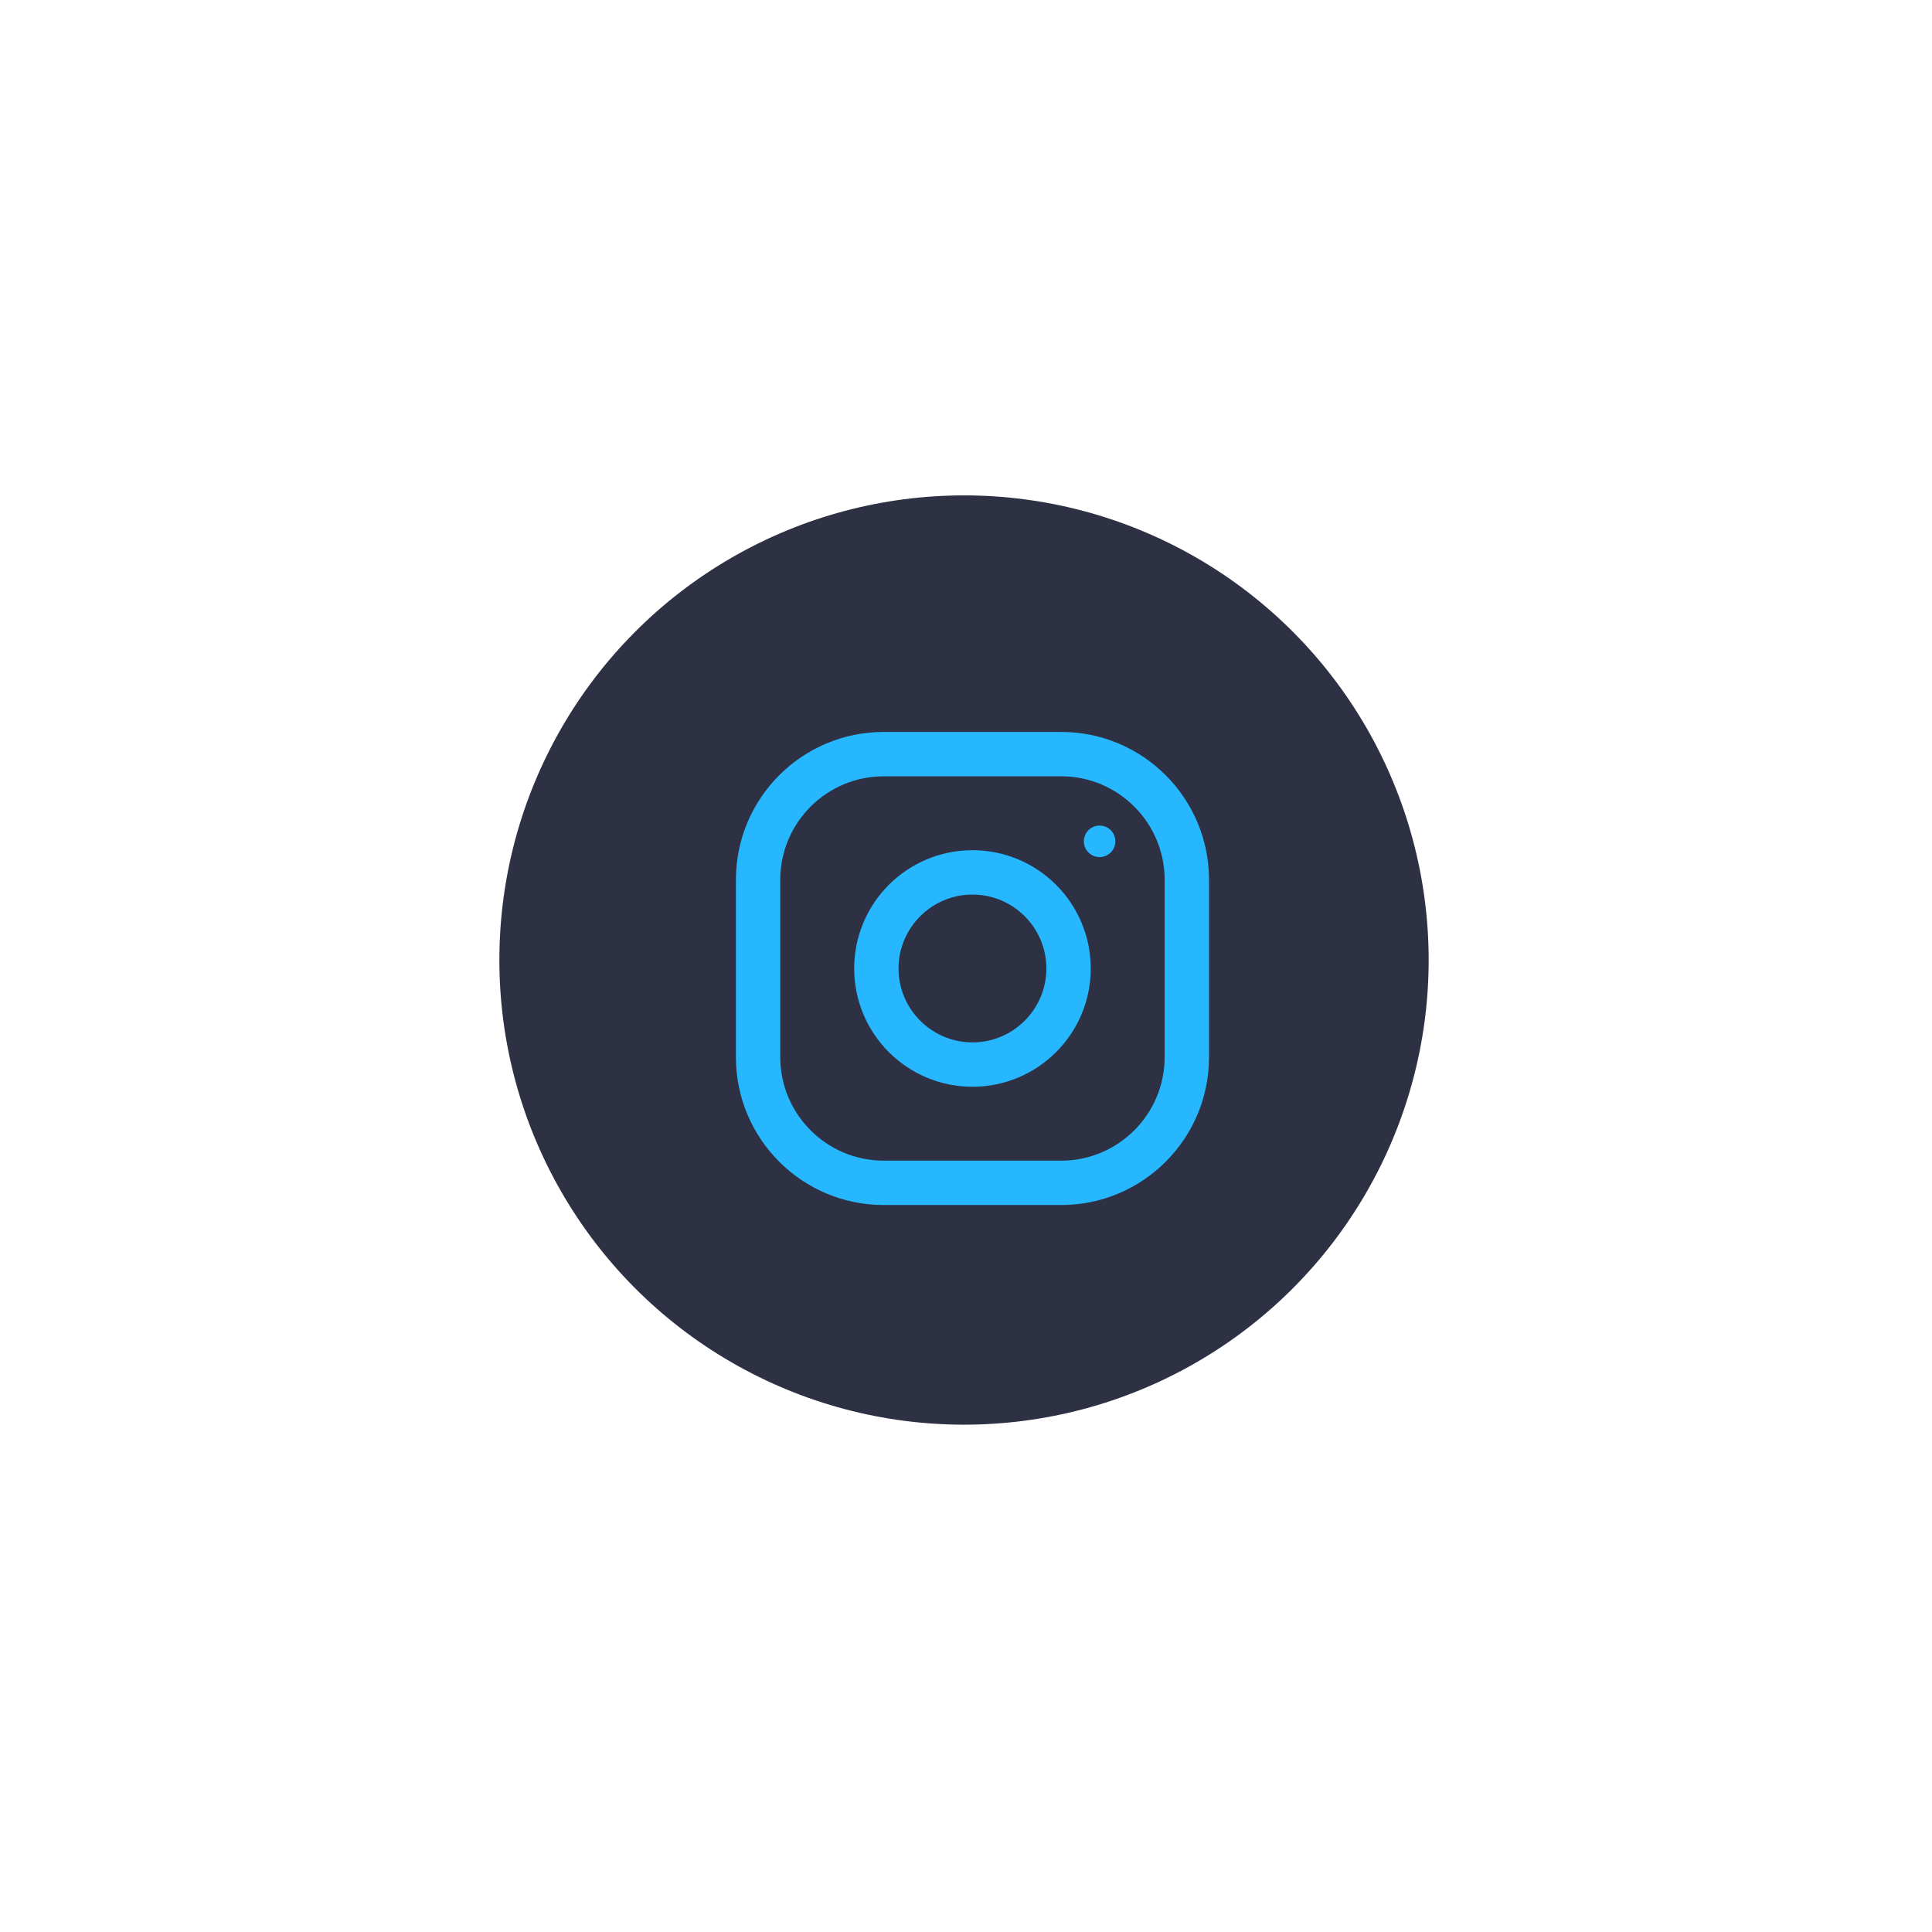 <svg width="78" height="78" viewBox="0 0 78 78" fill="none" xmlns="http://www.w3.org/2000/svg">
<g filter="url(#filter0_d)">
<circle cx="38.92" cy="38.759" r="18.759" fill="#2E3143"/>
</g>
<g clip-path="url(#clip0)">
<path d="M42.842 29.55H35.679C32.383 29.55 29.711 32.223 29.711 35.519V42.681C29.711 45.977 32.383 48.65 35.679 48.65H42.842C46.138 48.65 48.811 45.977 48.811 42.681V35.519C48.811 32.223 46.138 29.55 42.842 29.55ZM47.02 42.681C47.02 44.985 45.146 46.859 42.842 46.859H35.679C33.375 46.859 31.501 44.985 31.501 42.681V35.519C31.501 33.215 33.375 31.341 35.679 31.341H42.842C45.146 31.341 47.02 33.215 47.02 35.519V42.681Z" fill="#27B7FF"/>
<path d="M39.261 34.325C36.624 34.325 34.486 36.463 34.486 39.1C34.486 41.737 36.624 43.875 39.261 43.875C41.898 43.875 44.036 41.737 44.036 39.1C44.036 36.463 41.898 34.325 39.261 34.325ZM39.261 42.084C37.616 42.084 36.276 40.745 36.276 39.1C36.276 37.454 37.616 36.116 39.261 36.116C40.906 36.116 42.245 37.454 42.245 39.1C42.245 40.745 40.906 42.084 39.261 42.084Z" fill="#27B7FF"/>
<path d="M44.394 34.603C44.745 34.603 45.03 34.318 45.03 33.967C45.03 33.615 44.745 33.331 44.394 33.331C44.042 33.331 43.758 33.615 43.758 33.967C43.758 34.318 44.042 34.603 44.394 34.603Z" fill="#27B7FF"/>
</g>
<defs>
<filter id="filter0_d" x="0.161" y="0" width="77.518" height="77.518" filterUnits="userSpaceOnUse" color-interpolation-filters="sRGB">
<feFlood flood-opacity="0" result="BackgroundImageFix"/>
<feColorMatrix in="SourceAlpha" type="matrix" values="0 0 0 0 0 0 0 0 0 0 0 0 0 0 0 0 0 0 127 0"/>
<feOffset/>
<feGaussianBlur stdDeviation="10"/>
<feColorMatrix type="matrix" values="0 0 0 0 0.099 0 0 0 0 0.107 0 0 0 0 0.159 0 0 0 0.6 0"/>
<feBlend mode="normal" in2="BackgroundImageFix" result="effect1_dropShadow"/>
<feBlend mode="normal" in="SourceGraphic" in2="effect1_dropShadow" result="shape"/>
</filter>
<clipPath id="clip0">
<rect width="19.1" height="19.1" fill="white" transform="translate(29.711 29.55)"/>
</clipPath>
</defs>
</svg>
